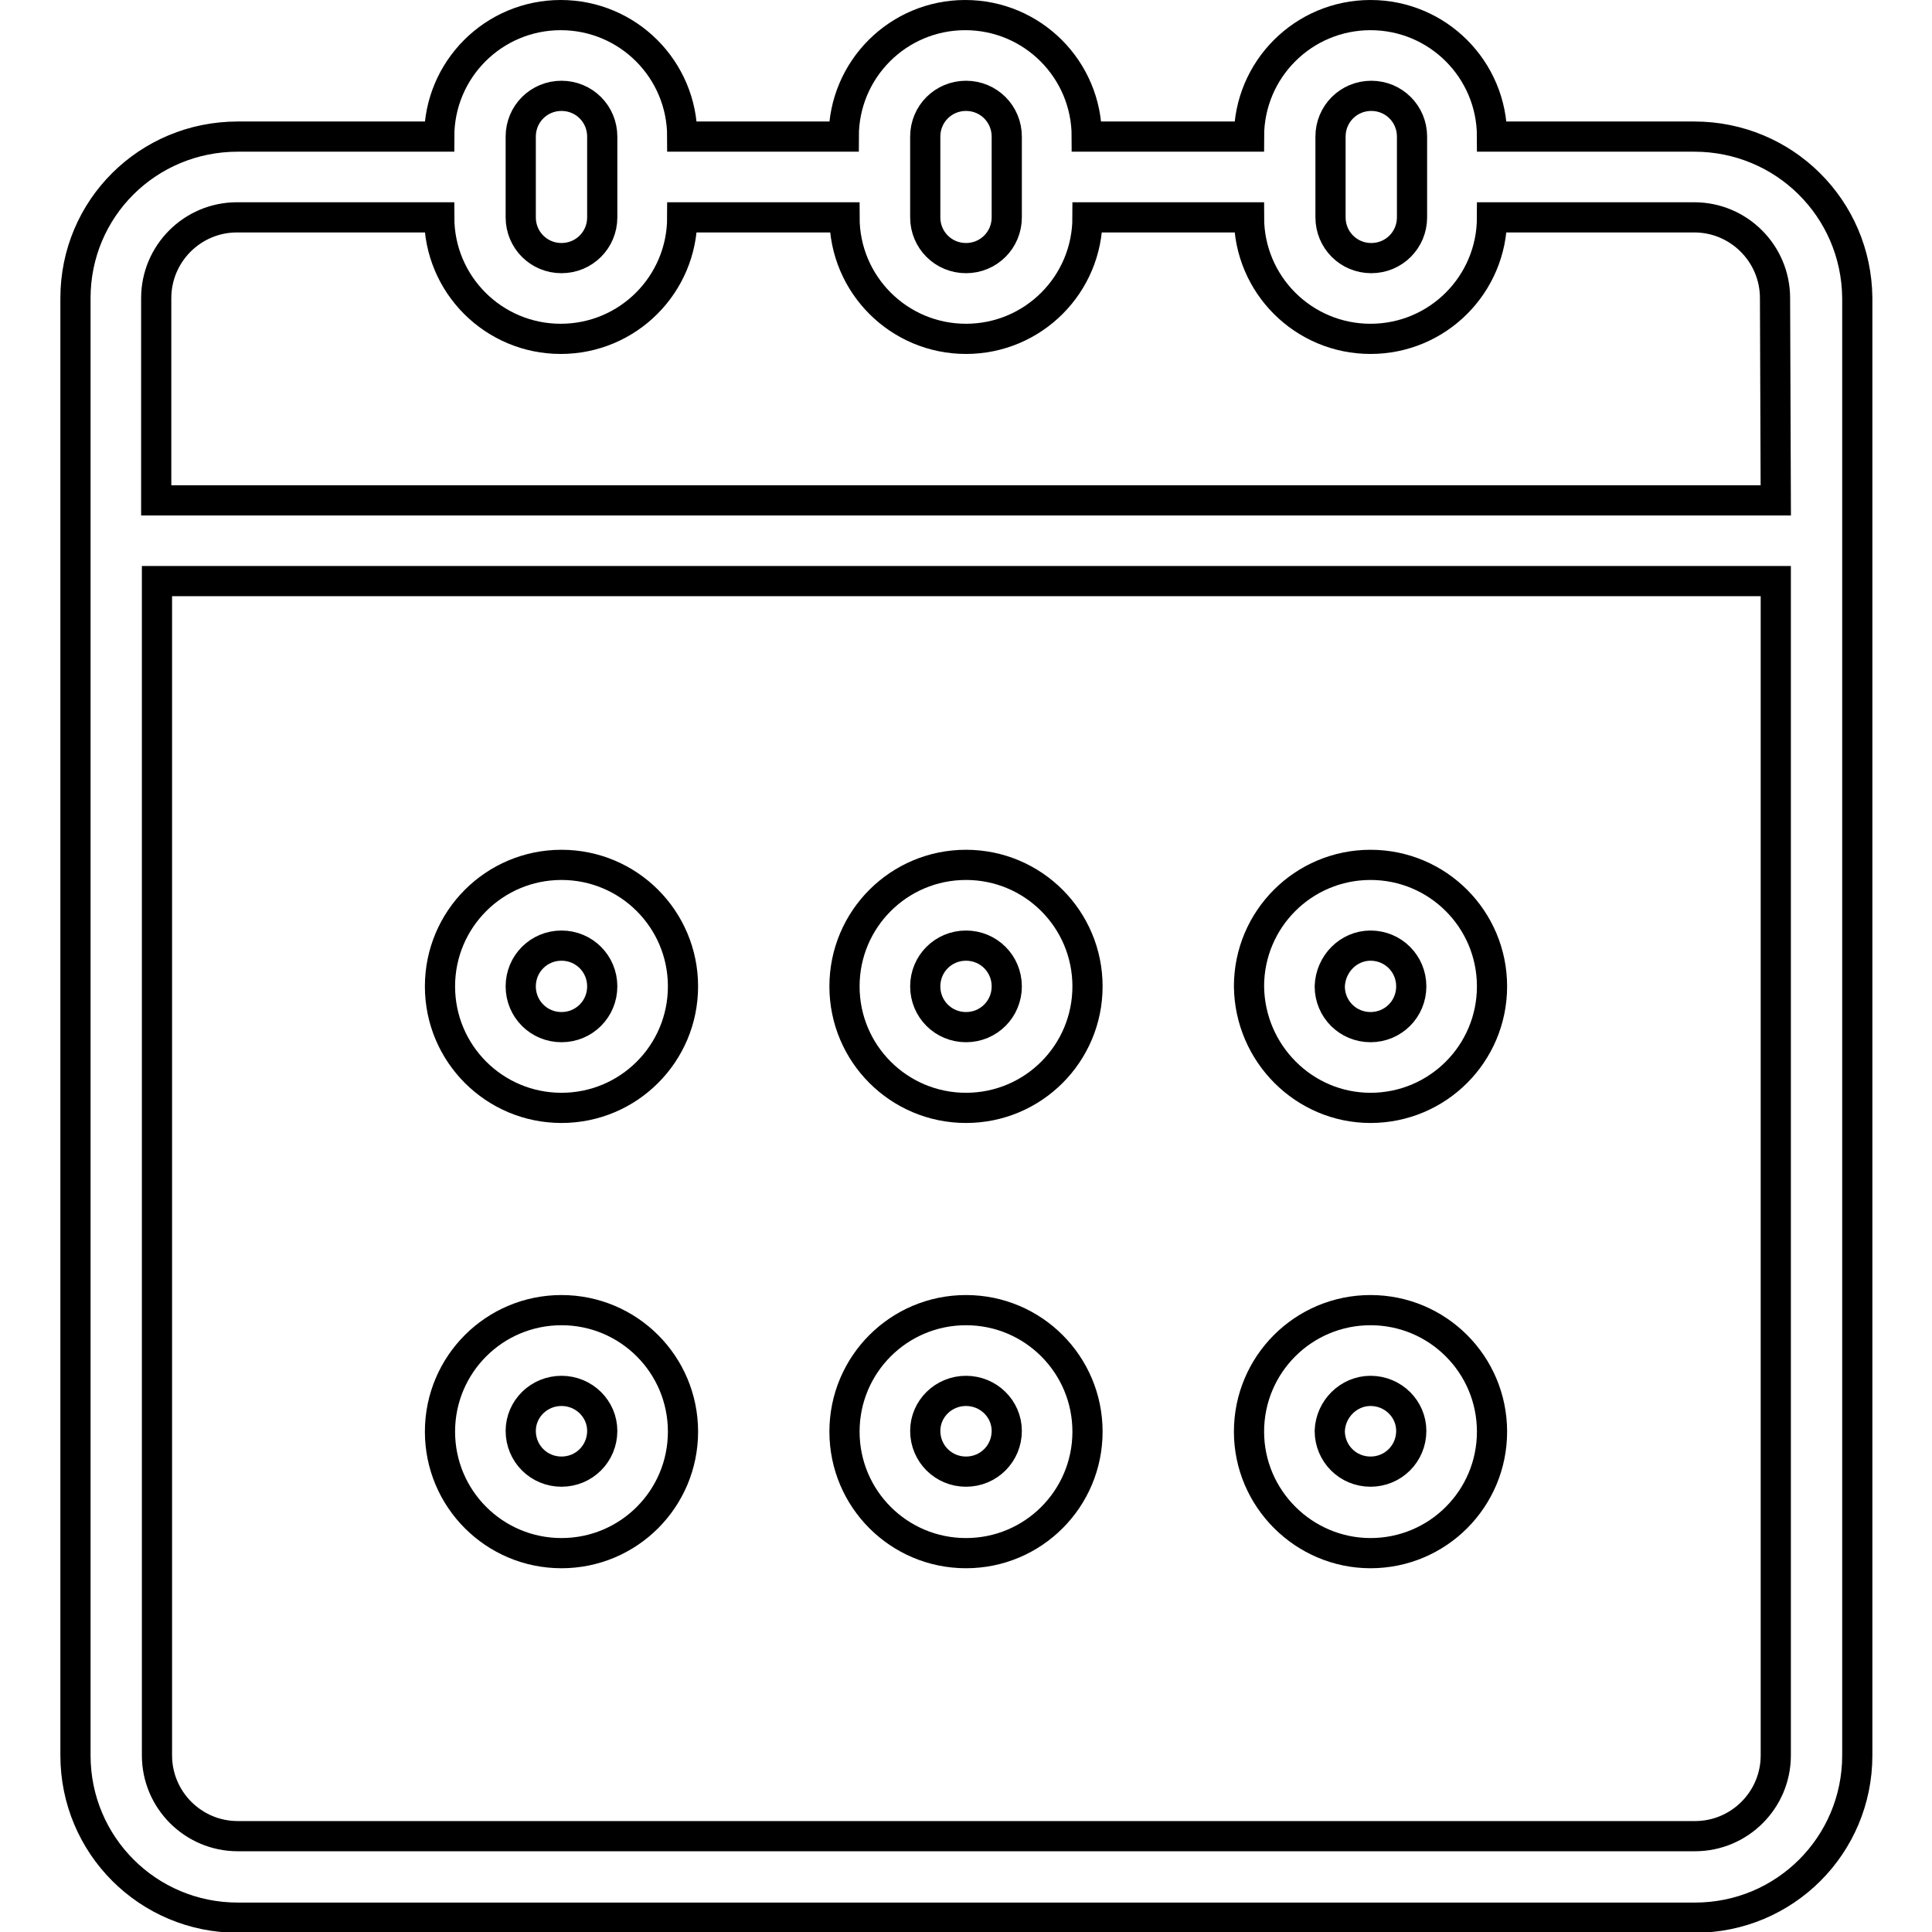 <?xml version="1.0" encoding="utf-8"?>
<!-- Svg Vector Icons : http://www.onlinewebfonts.com/icon -->
<!DOCTYPE svg PUBLIC "-//W3C//DTD SVG 1.1//EN" "http://www.w3.org/Graphics/SVG/1.1/DTD/svg11.dtd">
<svg version="1.1" xmlns="http://www.w3.org/2000/svg" xmlns:xlink="http://www.w3.org/1999/xlink" x="0px" y="0px" viewBox="0 0 256 256" enable-background="new 0 0 256 256" xml:space="preserve">
<g><g><path stroke-width="4" fill-opacity="0" stroke="#000000"  d="M128,205.8c8.9,0,16.1-7.2,16.1-16.1c0-8.9-7.2-16.1-16.1-16.1s-16.1,7.2-16.1,16.1C111.9,198.6,119.1,205.8,128,205.8 M128,184.3c3,0,5.4,2.4,5.4,5.3c0,3-2.4,5.4-5.4,5.4s-5.4-2.4-5.4-5.4C122.6,186.7,125,184.3,128,184.3 M224.5,18.1h-26.8c0-8.9-7.2-16.1-16.1-16.1c-8.9,0-16.1,7.2-16.1,16.1h-21.5c0-8.9-7.2-16.1-16.1-16.1s-16.1,7.2-16.1,16.1H90.4c0-8.9-7.2-16.1-16.1-16.1c-8.9,0-16.1,7.2-16.1,16.1H31.5C19.6,18.1,10,27.6,10,39.5v193.1c0,11.9,9.6,21.5,21.5,21.5h193.1c11.9,0,21.5-9.6,21.5-21.5V39.5C246,27.6,236.4,18.1,224.5,18.1 M176.3,18.1c0-3,2.4-5.4,5.4-5.4c3,0,5.4,2.4,5.4,5.4v10.7c0,3-2.4,5.4-5.4,5.4c-3,0-5.4-2.4-5.4-5.4V18.1z M122.6,18.1c0-3,2.4-5.4,5.4-5.4c3,0,5.4,2.4,5.4,5.4v10.7c0,3-2.4,5.4-5.4,5.4s-5.4-2.4-5.4-5.4V18.1z M69,18.1c0-3,2.4-5.4,5.4-5.4c3,0,5.4,2.4,5.4,5.4v10.7c0,3-2.4,5.4-5.4,5.4c-3,0-5.4-2.4-5.4-5.4V18.1z M235.3,232.6c0,5.9-4.8,10.7-10.7,10.7H31.5c-5.9,0-10.7-4.8-10.7-10.7V77h214.5V232.6z M235.3,66.3H20.7V39.5c0-5.9,4.8-10.7,10.7-10.7h26.8c0,8.9,7.2,16.1,16.1,16.1c8.9,0,16.1-7.2,16.1-16.1h21.5c0,8.9,7.2,16.1,16.1,16.1c8.9,0,16.1-7.2,16.1-16.1h21.4c0,8.9,7.2,16.1,16.1,16.1c8.9,0,16.1-7.2,16.1-16.1h26.8c5.9,0,10.7,4.8,10.7,10.7L235.3,66.3L235.3,66.3z M74.4,146.8c8.9,0,16.1-7.2,16.1-16.1c0-8.9-7.2-16.1-16.1-16.1c-8.9,0-16.1,7.2-16.1,16.1S65.5,146.8,74.4,146.8 M74.4,125.3c3,0,5.4,2.4,5.4,5.4c0,3-2.4,5.4-5.4,5.4c-3,0-5.4-2.4-5.4-5.4C69,127.7,71.4,125.3,74.4,125.3 M128,146.8c8.9,0,16.1-7.2,16.1-16.1c0-8.9-7.2-16.1-16.1-16.1s-16.1,7.2-16.1,16.1S119.1,146.8,128,146.8 M128,125.3c3,0,5.4,2.4,5.4,5.4c0,3-2.4,5.4-5.4,5.4s-5.4-2.4-5.4-5.4C122.6,127.7,125,125.3,128,125.3 M181.6,146.8c8.9,0,16.1-7.2,16.1-16.1c0-8.9-7.2-16.1-16.1-16.1c-8.9,0-16.1,7.2-16.1,16.1C165.6,139.6,172.8,146.8,181.6,146.8 M181.6,125.3c3,0,5.4,2.4,5.4,5.4c0,3-2.4,5.4-5.4,5.4c-3,0-5.4-2.4-5.4-5.4C176.3,127.7,178.7,125.3,181.6,125.3 M181.6,205.8c8.9,0,16.1-7.2,16.1-16.1c0-8.9-7.2-16.1-16.1-16.1c-8.9,0-16.1,7.2-16.1,16.1C165.5,198.6,172.8,205.8,181.6,205.8 M181.6,184.3c3,0,5.4,2.4,5.4,5.3c0,3-2.4,5.4-5.4,5.4c-3,0-5.4-2.4-5.4-5.4C176.3,186.7,178.7,184.3,181.6,184.3 M74.4,205.8c8.9,0,16.1-7.2,16.1-16.1c0-8.9-7.2-16.1-16.1-16.1c-8.9,0-16.1,7.2-16.1,16.1C58.3,198.6,65.5,205.8,74.4,205.8 M74.4,184.3c3,0,5.4,2.4,5.4,5.3c0,3-2.4,5.4-5.4,5.4c-3,0-5.4-2.4-5.4-5.4C69,186.7,71.4,184.3,74.4,184.3"/></g></g>
</svg>
